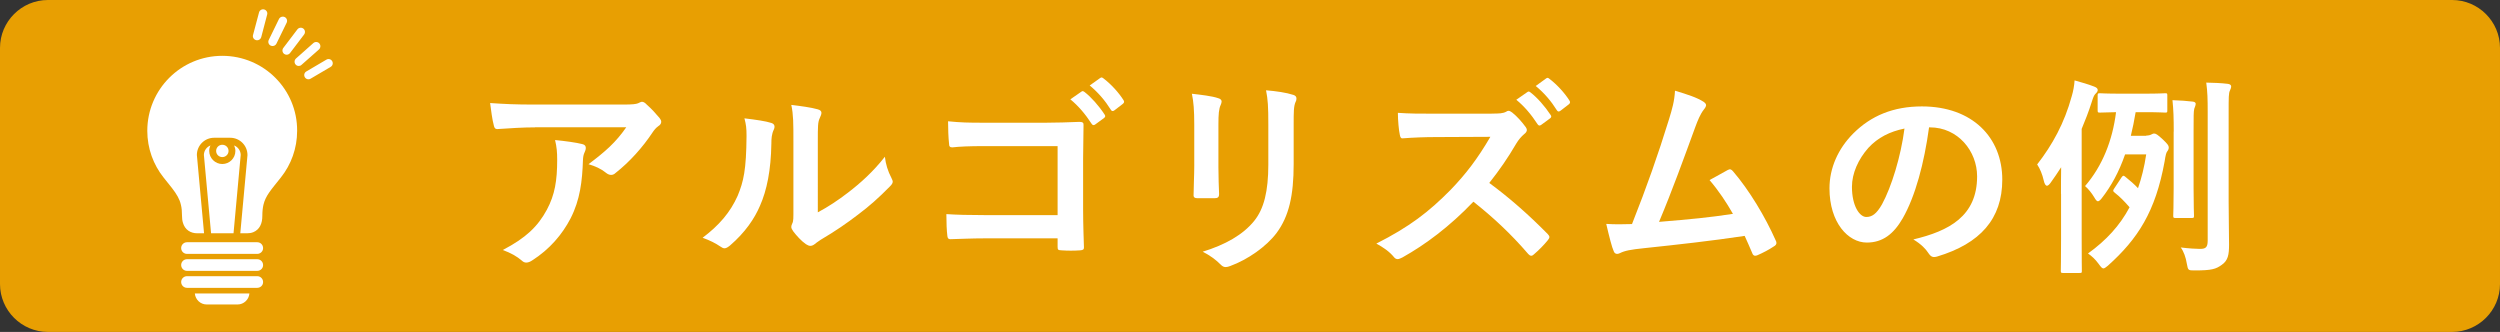 <?xml version="1.0" encoding="utf-8"?>
<!-- Generator: Adobe Illustrator 23.0.1, SVG Export Plug-In . SVG Version: 6.00 Build 0)  -->
<svg version="1.1" id="レイヤー_1" xmlns="http://www.w3.org/2000/svg" xmlns:xlink="http://www.w3.org/1999/xlink" x="0px"
	 y="0px" viewBox="0 0 296 39.3" style="enable-background:new 0 0 296 39.3;" xml:space="preserve">
<rect x="0" y="0" width="296" height="39.3" fill="#333333" stroke="none"/>
<style type="text/css">
	.st0{fill:#E89F02;}
	.st1{fill:#FFFFFF;}
</style>
<path class="st0" d="M290.33,39.3H5.67C2.55,39.3,0,36.75,0,33.63V5.67C0,2.55,2.55,0,5.67,0h284.66c3.12,0,5.67,2.55,5.67,5.67
	v27.96C296,36.75,293.45,39.3,290.33,39.3z"/>
<g>
	<g>
		<path class="st1" d="M63.35,15.08c-1.42,0-2.95,0.1-4.42,0.2c-0.3,0.02-0.4-0.15-0.45-0.38c-0.2-0.7-0.35-1.95-0.45-2.7
			c1.7,0.12,3.07,0.18,5.07,0.18h10.72c1.05,0,1.47-0.05,1.72-0.15c0.12-0.05,0.35-0.18,0.47-0.18c0.2,0,0.4,0.15,0.58,0.35
			c0.55,0.48,1.02,1,1.5,1.57c0.12,0.15,0.2,0.3,0.2,0.45c0,0.2-0.12,0.38-0.35,0.52c-0.28,0.2-0.48,0.45-0.67,0.73
			c-1.17,1.77-2.72,3.5-4.4,4.82c-0.15,0.15-0.33,0.22-0.52,0.22c-0.2,0-0.42-0.1-0.6-0.25c-0.62-0.5-1.25-0.77-2.07-1.02
			c2-1.5,3.22-2.57,4.47-4.37H63.35z M64.75,24.83c0.95-1.77,1.22-3.47,1.22-5.9c0-0.92-0.05-1.5-0.25-2.35
			c1.22,0.12,2.52,0.3,3.22,0.48c0.33,0.07,0.42,0.25,0.42,0.47c0,0.15-0.05,0.3-0.12,0.45c-0.17,0.35-0.2,0.6-0.22,1.02
			c-0.08,2.42-0.33,4.65-1.47,6.87c-0.97,1.87-2.47,3.65-4.55,4.97c-0.23,0.15-0.45,0.25-0.7,0.25c-0.17,0-0.35-0.07-0.5-0.22
			c-0.6-0.52-1.32-0.92-2.27-1.27C62.25,28.18,63.67,26.83,64.75,24.83z"/>
		<path class="st1" d="M91.3,14.55c0.42,0.12,0.48,0.42,0.33,0.77c-0.27,0.55-0.3,1.1-0.3,1.7c-0.05,3.12-0.53,5.5-1.35,7.35
			c-0.65,1.52-1.75,3.15-3.55,4.7c-0.25,0.2-0.45,0.33-0.65,0.33c-0.15,0-0.3-0.08-0.47-0.2c-0.62-0.42-1.22-0.72-2.12-1.05
			c1.95-1.47,3.27-3,4.15-4.97c0.7-1.7,1.02-3.07,1.05-7.07c0-0.95-0.05-1.35-0.25-2.1C89.55,14.18,90.7,14.35,91.3,14.55z
			 M96.85,25.13c1.22-0.65,2.38-1.42,3.55-2.32c1.5-1.15,2.97-2.47,4.37-4.25c0.1,0.88,0.35,1.7,0.78,2.52
			c0.07,0.17,0.15,0.3,0.15,0.42c0,0.18-0.1,0.35-0.38,0.62c-1.25,1.27-2.4,2.3-3.7,3.27c-1.3,1-2.7,1.97-4.45,3
			c-0.45,0.3-0.5,0.35-0.72,0.52c-0.15,0.12-0.33,0.2-0.5,0.2c-0.15,0-0.33-0.07-0.53-0.2c-0.55-0.38-1.12-1.02-1.5-1.52
			c-0.15-0.22-0.23-0.37-0.23-0.52c0-0.12,0.03-0.23,0.1-0.38c0.17-0.33,0.15-0.62,0.15-1.9v-7.82c0-2.17,0-3.2-0.25-4.35
			c1,0.12,2.38,0.3,3.12,0.52c0.32,0.08,0.45,0.23,0.45,0.42c0,0.15-0.08,0.38-0.2,0.62c-0.23,0.48-0.23,0.97-0.23,2.77V25.13z"/>
		<path class="st1" d="M125.22,17.3h-8.72c-1.7,0-2.88,0.05-3.75,0.15c-0.28,0-0.38-0.12-0.38-0.42c-0.08-0.67-0.12-1.85-0.12-2.67
			c1.5,0.15,2.37,0.17,4.17,0.17h7.42c1.3,0,2.62-0.05,3.95-0.1c0.4,0,0.53,0.1,0.5,0.42c0,1.32-0.05,2.62-0.05,3.95v5.97
			c0,1.82,0.08,3.82,0.1,4.52c0,0.25-0.1,0.32-0.45,0.35c-0.7,0.05-1.5,0.05-2.2,0c-0.4-0.02-0.47-0.05-0.47-0.42v-1h-8.6
			c-1.58,0-2.9,0.07-4.1,0.1c-0.22,0-0.32-0.1-0.35-0.37c-0.08-0.65-0.12-1.55-0.12-2.6c1.17,0.08,2.62,0.12,4.6,0.12h8.57V17.3z
			 M128.04,10.85c0.12-0.1,0.22-0.07,0.38,0.05c0.77,0.6,1.67,1.6,2.37,2.67c0.1,0.15,0.1,0.27-0.07,0.4l-1.05,0.77
			c-0.17,0.12-0.3,0.1-0.42-0.08c-0.75-1.15-1.55-2.1-2.52-2.9L128.04,10.85z M130.27,9.23c0.15-0.1,0.22-0.07,0.38,0.05
			c0.92,0.7,1.82,1.7,2.37,2.57c0.1,0.15,0.12,0.3-0.08,0.45l-1,0.77c-0.2,0.15-0.33,0.08-0.42-0.08c-0.67-1.07-1.47-2.02-2.5-2.87
			L130.27,9.23z"/>
		<path class="st1" d="M141.4,14.75c0-1.72-0.08-2.67-0.28-3.65c1.05,0.12,2.38,0.27,3.1,0.52c0.3,0.08,0.42,0.23,0.42,0.4
			c0,0.12-0.05,0.25-0.1,0.38c-0.23,0.48-0.28,1.1-0.28,2.37v5.05c0,1.3,0.05,2.27,0.08,3.15c0,0.38-0.15,0.5-0.55,0.5h-2
			c-0.35,0-0.5-0.12-0.47-0.42c0-0.88,0.08-2.32,0.08-3.4V14.75z M153.17,19.43c0,3.7-0.55,6.17-2.02,8.15
			c-1.22,1.62-3.4,3.15-5.5,3.92c-0.2,0.08-0.38,0.12-0.53,0.12c-0.2,0-0.38-0.07-0.6-0.3c-0.6-0.6-1.25-1.07-2.12-1.52
			c2.67-0.82,4.77-2,6.1-3.65c1.15-1.42,1.67-3.5,1.67-6.67v-4.72c0-2.15-0.05-2.95-0.27-4.07c1.2,0.1,2.4,0.27,3.25,0.55
			c0.25,0.08,0.35,0.23,0.35,0.42c0,0.12-0.02,0.27-0.1,0.4c-0.23,0.52-0.23,1.17-0.23,2.72V19.43z"/>
		<path class="st1" d="M176.62,13.45c0.9,0,1.35-0.02,1.72-0.23c0.1-0.07,0.17-0.1,0.27-0.1c0.15,0,0.28,0.1,0.43,0.2
			c0.57,0.45,1.15,1.1,1.62,1.75c0.08,0.12,0.12,0.23,0.12,0.32c0,0.15-0.1,0.33-0.33,0.5c-0.32,0.27-0.65,0.65-0.92,1.1
			c-1.02,1.75-2,3.15-3.2,4.67c2.4,1.77,4.62,3.72,6.92,6.05c0.12,0.12,0.2,0.25,0.2,0.35c0,0.1-0.05,0.22-0.18,0.37
			c-0.47,0.58-1.05,1.17-1.67,1.7c-0.1,0.1-0.2,0.15-0.3,0.15c-0.12,0-0.23-0.07-0.35-0.2c-2.1-2.45-4.25-4.42-6.5-6.2
			c-2.82,2.95-5.67,5.07-8.4,6.6c-0.22,0.1-0.4,0.2-0.57,0.2c-0.15,0-0.3-0.07-0.42-0.22c-0.55-0.68-1.28-1.17-2.1-1.62
			c3.9-1.97,6.22-3.75,8.8-6.37c1.8-1.87,3.17-3.65,4.7-6.27l-6.45,0.03c-1.3,0-2.6,0.05-3.95,0.15c-0.2,0.02-0.27-0.15-0.32-0.42
			c-0.12-0.52-0.23-1.72-0.23-2.6c1.35,0.1,2.6,0.1,4.22,0.1H176.62z M180.84,10.9c0.12-0.1,0.23-0.08,0.38,0.05
			c0.78,0.6,1.67,1.6,2.38,2.67c0.1,0.15,0.1,0.27-0.08,0.4l-1.05,0.77c-0.17,0.12-0.3,0.1-0.42-0.08c-0.75-1.15-1.55-2.1-2.52-2.9
			L180.84,10.9z M183.07,9.28c0.15-0.1,0.22-0.08,0.38,0.05c0.92,0.7,1.82,1.7,2.37,2.57c0.1,0.15,0.12,0.3-0.07,0.45l-1,0.77
			c-0.2,0.15-0.33,0.08-0.42-0.07c-0.67-1.07-1.47-2.02-2.5-2.87L183.07,9.28z"/>
		<path class="st1" d="M201.7,12.05c0.17,0.12,0.3,0.25,0.3,0.4c0,0.12-0.08,0.3-0.25,0.5c-0.45,0.57-0.75,1.35-1.02,2.07
			c-1.4,3.82-2.72,7.5-4.3,11.25c3.85-0.32,5.95-0.52,8.75-0.95c-0.78-1.37-1.7-2.75-2.77-4c0.75-0.4,1.47-0.82,2.17-1.2
			c0.28-0.15,0.42-0.05,0.6,0.15c1.95,2.27,3.82,5.4,5.05,8.17c0.07,0.12,0.1,0.23,0.1,0.33c0,0.15-0.1,0.3-0.33,0.42
			c-0.6,0.4-1.22,0.72-1.9,1.02c-0.1,0.05-0.2,0.07-0.3,0.07c-0.15,0-0.28-0.12-0.35-0.35c-0.3-0.7-0.58-1.35-0.88-2
			c-4,0.6-7.8,1.02-11.87,1.45c-1.65,0.17-2.32,0.3-2.92,0.6c-0.32,0.15-0.6,0.1-0.72-0.25c-0.2-0.42-0.52-1.67-0.88-3.22
			c1,0.07,2.05,0.05,3.05,0.02c1.77-4.47,3.07-8.17,4.37-12.37c0.4-1.3,0.65-2.17,0.72-3.42C199.85,11.2,200.92,11.55,201.7,12.05z"
			/>
		<path class="st1" d="M228.4,15.08c-0.58,4.25-1.62,8.15-3.12,10.77c-1.08,1.87-2.38,2.87-4.25,2.87c-2.2,0-4.42-2.35-4.42-6.42
			c0-2.4,1.02-4.7,2.82-6.5c2.1-2.1,4.75-3.2,8.12-3.2c6,0,9.52,3.7,9.52,8.67c0,4.65-2.62,7.57-7.7,9.1
			c-0.52,0.15-0.75,0.05-1.08-0.45c-0.27-0.42-0.8-1-1.75-1.57c4.22-1,7.55-2.75,7.55-7.47c0-2.97-2.25-5.8-5.6-5.8H228.4z
			 M221.22,17.5c-1.2,1.35-1.95,3.02-1.95,4.62c0,2.3,0.92,3.57,1.7,3.57c0.65,0,1.2-0.33,1.87-1.52c1.1-2.02,2.22-5.62,2.65-8.95
			C223.75,15.58,222.35,16.28,221.22,17.5z"/>
		<path class="st1" d="M244.02,22.95c0-0.87,0-2.02,0.02-3.15c-0.4,0.62-0.82,1.25-1.27,1.87c-0.15,0.2-0.3,0.32-0.4,0.32
			c-0.17,0-0.3-0.2-0.4-0.65c-0.15-0.67-0.42-1.35-0.77-1.87c1.8-2.32,3.22-4.87,4.1-8.1c0.17-0.57,0.3-1.27,0.33-1.85
			c0.87,0.25,1.55,0.43,2.32,0.73c0.27,0.1,0.42,0.23,0.42,0.4s-0.1,0.3-0.28,0.47c-0.15,0.15-0.25,0.38-0.45,1.02
			c-0.35,1.1-0.75,2.12-1.17,3.12v12.97c0,2.47,0.02,3.7,0.02,3.82c0,0.25,0,0.27-0.27,0.27h-1.97c-0.22,0-0.25-0.03-0.25-0.27
			c0-0.15,0.03-1.35,0.03-3.82V22.95z M254.12,16.05c0.25,0,0.45-0.05,0.58-0.12c0.15-0.07,0.22-0.12,0.35-0.12
			c0.2,0,0.4,0.12,1.03,0.7c0.57,0.55,0.7,0.72,0.7,0.95c0,0.15-0.05,0.3-0.17,0.45s-0.2,0.4-0.32,1.2
			c-1.08,5.95-3.17,9.17-6.72,12.35c-0.25,0.2-0.4,0.32-0.53,0.32c-0.15,0-0.3-0.17-0.57-0.55c-0.42-0.57-0.8-0.9-1.25-1.22
			c2.15-1.55,3.77-3.3,4.92-5.47c-0.67-0.77-1.15-1.25-1.75-1.72c-0.25-0.2-0.22-0.27-0.07-0.5l0.87-1.32
			c0.15-0.22,0.25-0.25,0.45-0.07c0.58,0.47,1.05,0.87,1.5,1.35c0.42-1.2,0.75-2.52,0.97-4h-2.5c-0.72,2.07-1.65,3.77-2.77,5.2
			c-0.18,0.23-0.33,0.35-0.45,0.35s-0.25-0.15-0.42-0.45c-0.33-0.55-0.7-1-1.1-1.35c2.07-2.4,3.25-5.42,3.67-8.75
			c-1.3,0.03-1.77,0.05-1.9,0.05c-0.25,0-0.28-0.02-0.28-0.27v-1.75c0-0.25,0.03-0.27,0.28-0.27c0.15,0,0.7,0.05,2.45,0.05h2.82
			c1.72,0,2.27-0.05,2.45-0.05c0.23,0,0.25,0.02,0.25,0.27v1.75c0,0.25-0.02,0.27-0.25,0.27c-0.17,0-0.72-0.05-2.45-0.05h-1.05
			c-0.17,1-0.35,1.92-0.57,2.8H254.12z M257.37,15.58c0-1.65-0.03-2.57-0.15-3.72c0.83,0.02,1.82,0.1,2.4,0.17
			c0.25,0.02,0.35,0.15,0.35,0.25c0,0.23-0.12,0.4-0.17,0.6c-0.08,0.35-0.08,0.82-0.08,2.67v6.72c0,2.12,0.05,3.12,0.05,3.27
			c0,0.25-0.03,0.27-0.28,0.27h-1.9c-0.25,0-0.28-0.03-0.28-0.27c0-0.18,0.05-1.15,0.05-3.27V15.58z M263.87,23.8
			c0,1.75,0.05,3.9,0.05,5.15c0,1.22-0.12,1.9-0.88,2.42c-0.67,0.48-1.15,0.65-3.17,0.65c-0.8,0-0.8,0-0.95-0.8
			c-0.12-0.75-0.37-1.45-0.72-1.92c0.97,0.12,1.83,0.17,2.27,0.17c0.67,0,0.92-0.17,0.92-0.97V13.3c0-1.6-0.02-2.4-0.17-3.52
			c0.92,0.02,1.77,0.05,2.57,0.15c0.23,0.03,0.38,0.15,0.38,0.28c0,0.2-0.08,0.35-0.15,0.52c-0.15,0.3-0.15,0.83-0.15,2.52V23.8z"/>
	</g>
</g>
<g>
	<g>
		<g>
			<path class="st1" d="M30.46,30.06h-8.32c-0.38,0-0.69-0.31-0.69-0.69v0c0-0.38,0.31-0.69,0.69-0.69h8.32
				c0.38,0,0.69,0.31,0.69,0.69v0C31.16,29.74,30.84,30.06,30.46,30.06z"/>
			<path class="st1" d="M30.46,32.07h-8.32c-0.38,0-0.69-0.31-0.69-0.69l0,0c0-0.38,0.31-0.69,0.69-0.69h8.32
				c0.38,0,0.69,0.31,0.69,0.69l0,0C31.16,31.76,30.84,32.07,30.46,32.07z"/>
			<path class="st1" d="M30.46,34.08h-8.32c-0.38,0-0.69-0.31-0.69-0.69l0,0c0-0.38,0.31-0.69,0.69-0.69h8.32
				c0.38,0,0.69,0.31,0.69,0.69l0,0C31.16,33.77,30.84,34.08,30.46,34.08z"/>
		</g>
		<path class="st1" d="M23.07,34.75c0.06,0.72,0.66,1.3,1.4,1.3h3.66c0.74,0,1.34-0.58,1.4-1.3H23.07z"/>
		<g>
			<path class="st1" d="M26.32,6.61c-4.91,0-8.88,3.98-8.88,8.88c0,2.09,0.72,4.01,1.93,5.53c0.77,0.96,1.33,1.62,1.67,2.25
				c0.17,0.31,0.3,0.62,0.38,0.98c0.09,0.36,0.13,0.78,0.13,1.3c0,0.3,0.03,0.58,0.11,0.83c0.11,0.38,0.33,0.72,0.64,0.93
				c0.31,0.22,0.68,0.31,1.05,0.31h0.81l-0.85-9.27c0-1.13,0.92-2.04,2.04-2.04h1.91c1.13,0,2.04,0.92,2.04,2.04l0,0.04l-0.85,9.23
				h0.82c0.25,0,0.49-0.04,0.72-0.13c0.35-0.14,0.65-0.41,0.82-0.75c0.18-0.34,0.25-0.74,0.25-1.19c0-0.52,0.05-0.94,0.13-1.3
				c0.13-0.54,0.34-0.96,0.68-1.46c0.34-0.49,0.8-1.04,1.38-1.77c1.21-1.52,1.93-3.44,1.93-5.53C35.21,10.59,31.23,6.61,26.32,6.61z
				"/>
			<path class="st1" d="M24.14,18.34l0.85,9.28h2.66l0.85-9.28c-0.01-0.51-0.33-0.94-0.78-1.12c0.09,0.2,0.15,0.42,0.15,0.65
				c0,0.86-0.7,1.55-1.55,1.55s-1.55-0.7-1.55-1.55c0-0.23,0.05-0.45,0.15-0.65C24.47,17.4,24.15,17.83,24.14,18.34z"/>
			<path class="st1" d="M27.06,17.87c0-0.41-0.33-0.73-0.74-0.73c-0.41,0-0.73,0.33-0.73,0.73c0,0.41,0.33,0.73,0.73,0.73
				C26.73,18.6,27.06,18.27,27.06,17.87z"/>
		</g>
	</g>
	<g>
		<g>
			<path class="st1" d="M30.44,4.77c-0.04,0-0.09-0.01-0.13-0.02c-0.27-0.07-0.43-0.35-0.35-0.61l0.71-2.67
				c0.07-0.27,0.35-0.42,0.61-0.35c0.27,0.07,0.43,0.35,0.35,0.61L30.93,4.4C30.87,4.62,30.67,4.77,30.44,4.77z"/>
		</g>
		<g>
			<path class="st1" d="M32.27,5.45c-0.07,0-0.15-0.02-0.22-0.05c-0.25-0.12-0.35-0.42-0.23-0.67l1.21-2.48
				C33.16,2,33.46,1.9,33.71,2.02c0.25,0.12,0.35,0.42,0.23,0.67l-1.21,2.48C32.64,5.35,32.46,5.45,32.27,5.45z"/>
		</g>
		<g>
			<path class="st1" d="M33.94,6.48c-0.11,0-0.21-0.03-0.3-0.1c-0.22-0.17-0.26-0.48-0.1-0.7l1.67-2.2c0.17-0.22,0.48-0.26,0.7-0.1
				c0.22,0.17,0.26,0.48,0.1,0.7l-1.67,2.2C34.24,6.41,34.09,6.48,33.94,6.48z"/>
		</g>
		<g>
			<path class="st1" d="M35.37,7.81c-0.14,0-0.28-0.06-0.37-0.17c-0.18-0.21-0.16-0.52,0.04-0.71L37.1,5.1
				c0.21-0.18,0.52-0.17,0.71,0.04c0.18,0.21,0.16,0.52-0.04,0.71L35.7,7.68C35.61,7.77,35.49,7.81,35.37,7.81z"/>
		</g>
		<g>
			<path class="st1" d="M36.52,9.39c-0.17,0-0.34-0.09-0.43-0.25c-0.14-0.24-0.06-0.54,0.18-0.68l2.38-1.4
				c0.24-0.14,0.54-0.06,0.68,0.18c0.14,0.24,0.06,0.54-0.18,0.68l-2.38,1.4C36.69,9.37,36.6,9.39,36.52,9.39z"/>
		</g>
	</g>
</g>
</svg>
